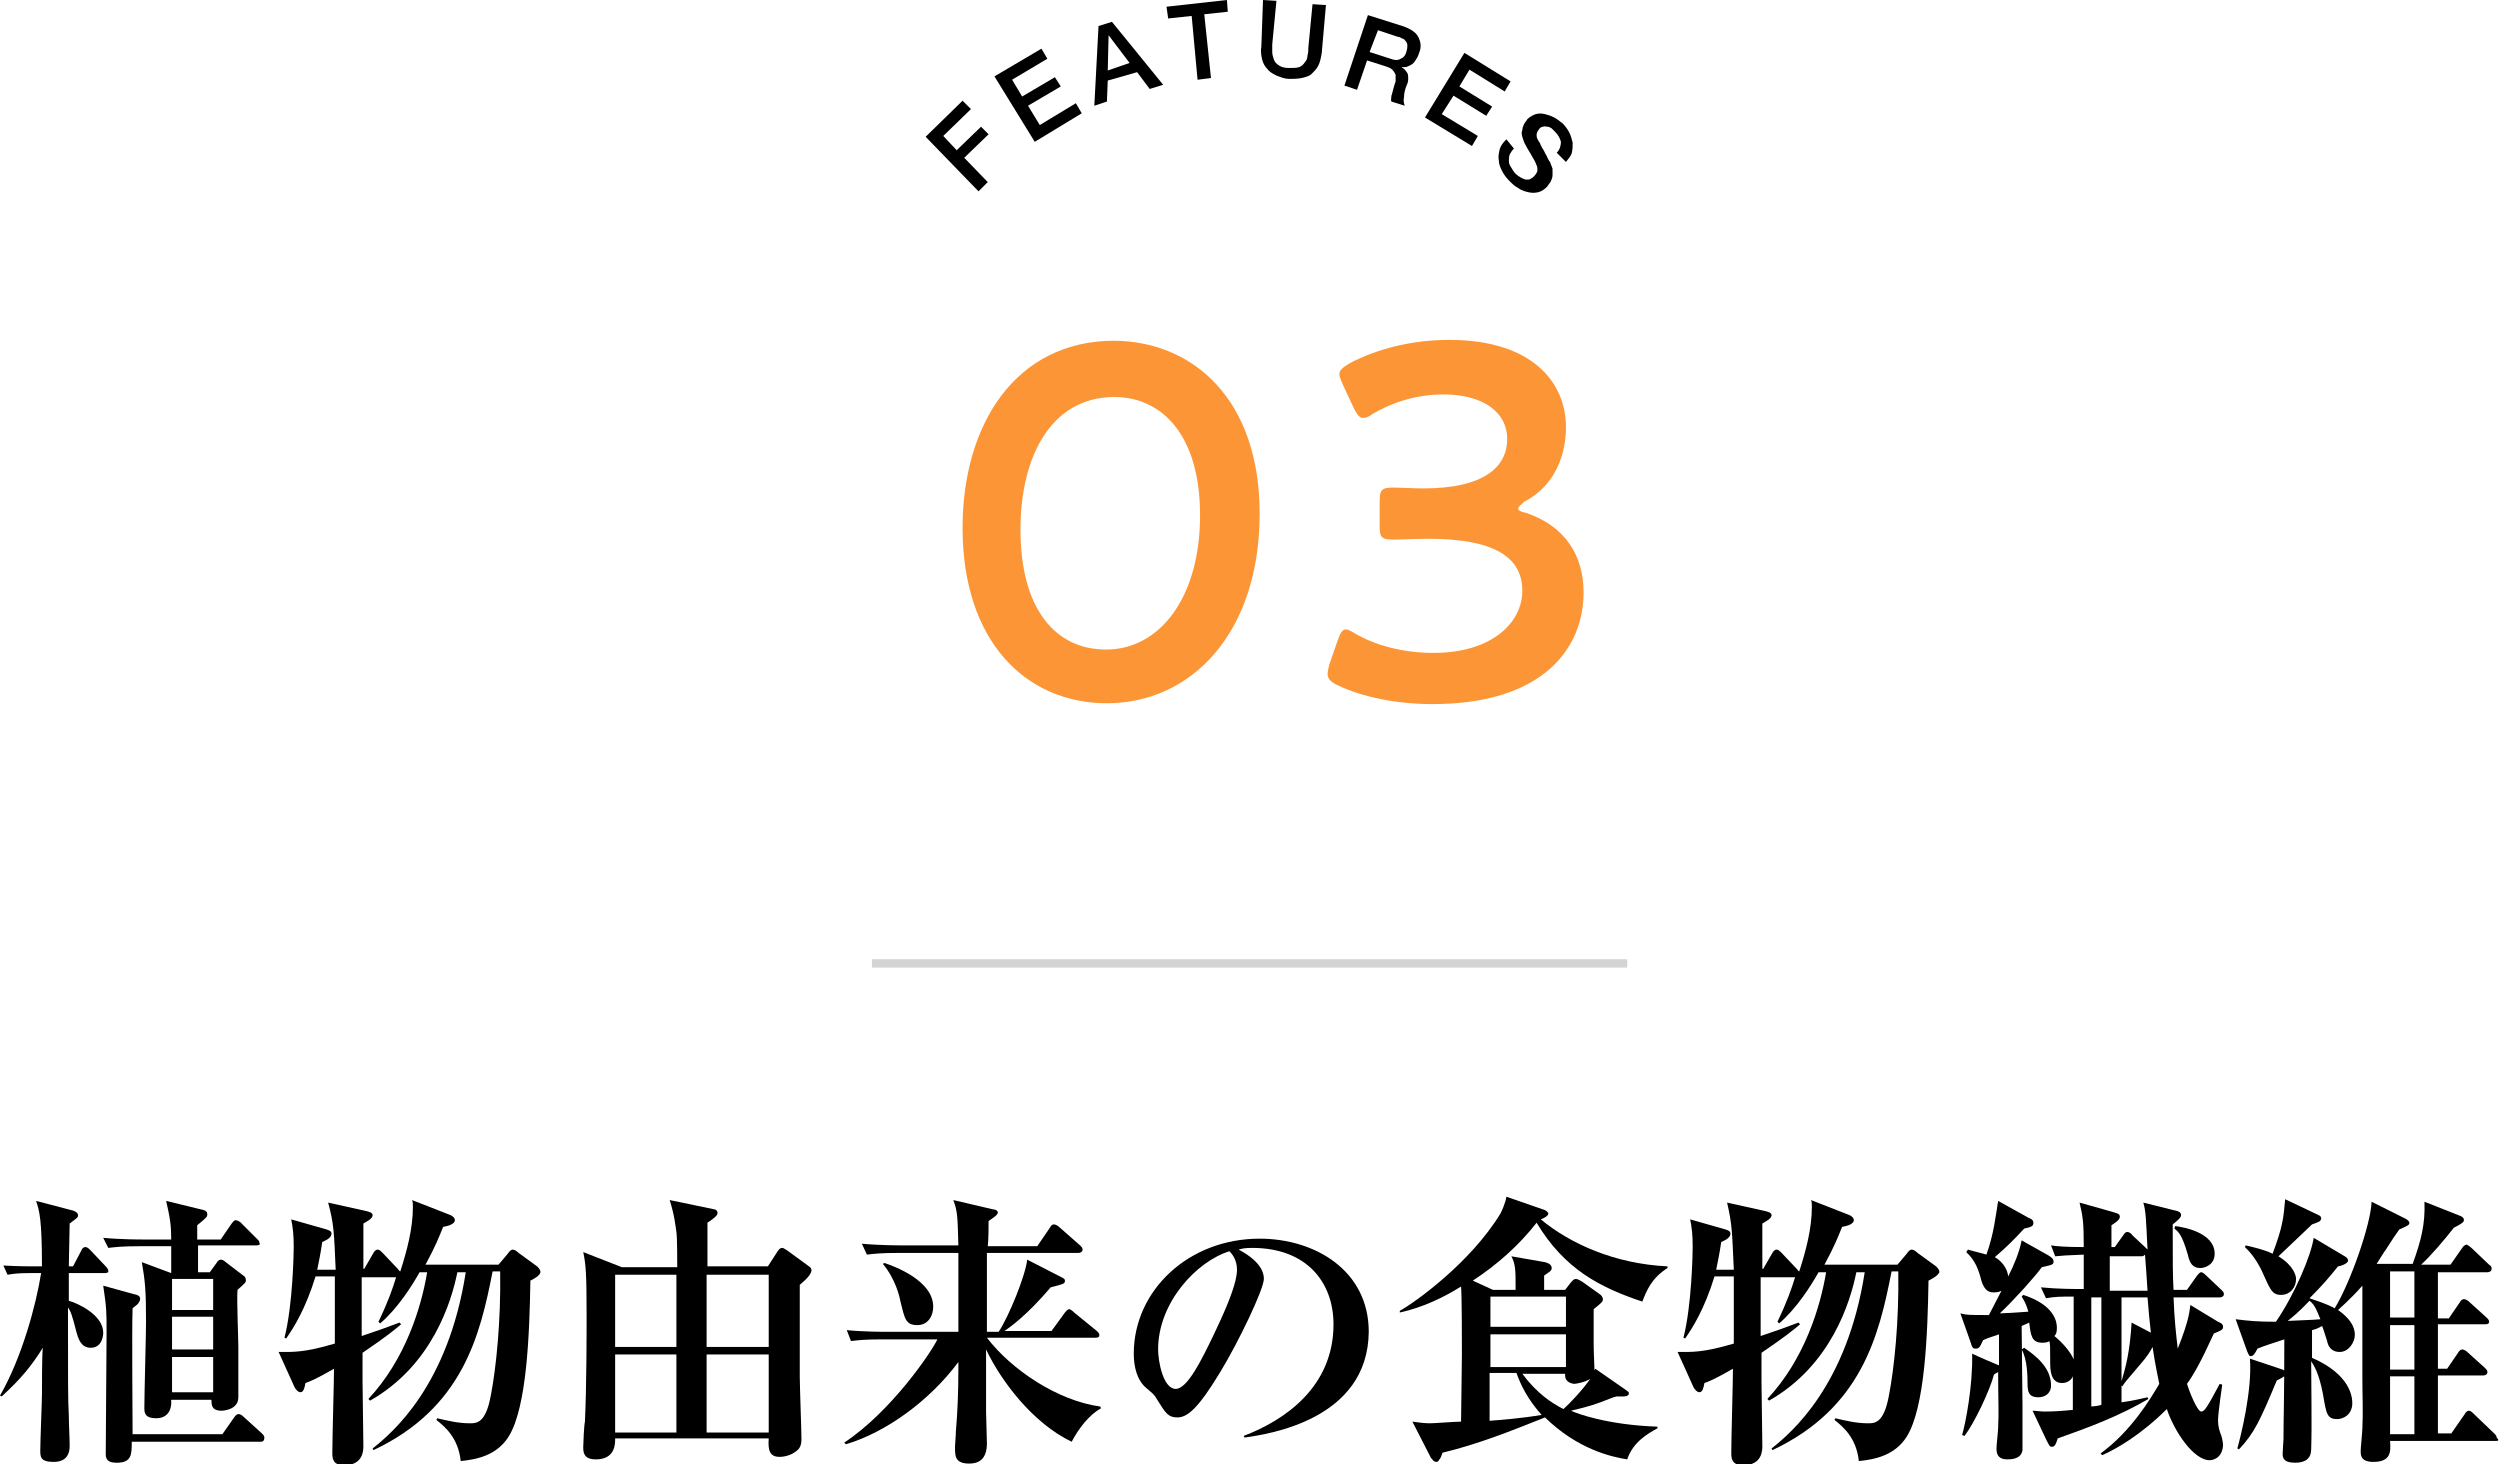 <?xml version="1.0" encoding="utf-8"?>
<!-- Generator: Adobe Illustrator 25.4.1, SVG Export Plug-In . SVG Version: 6.00 Build 0)  -->
<svg version="1.1" id="レイヤー_1" xmlns="http://www.w3.org/2000/svg" xmlns:xlink="http://www.w3.org/1999/xlink" x="0px"
	 y="0px" width="297.9px" height="174.5px" viewBox="0 0 297.9 174.5" style="enable-background:new 0 0 297.9 174.5;"
	 xml:space="preserve">
<style type="text/css">
	.st0{fill:#FB9536;}
	.st1{fill:#D4D4D4;}
</style>
<g>
	<path d="M12.4,151.7H8.2c0,0.5,0,2.9,0,3.3c1.1,0.3,4.1,1.7,4.1,3.8c0,0.3-0.1,1.8-1.5,1.8c-1.2,0-1.5-1.2-1.7-1.9
		c-0.5-2-0.7-2.5-1-2.9c0,9.7,0,10.8,0.1,12.9c0,1,0.1,2.6,0.1,3.6c0,1.7-1.2,1.9-1.9,1.9c-1.6,0-1.6-0.6-1.6-1.4
		c0-1.1,0.2-5.8,0.2-6.7c0-0.9,0-4.7,0.1-5.5c-1.3,2.1-2.6,3.7-4.9,5.8L0,166.3c2.6-4.5,4.3-10.8,4.9-14.6H3.6
		c-1.6,0-2.1,0.1-2.7,0.2l-0.5-1.1c1.7,0.1,3.4,0.1,3.8,0.1H5c0-5.6-0.3-6.6-0.7-7.8l4.2,1.1c0.1,0,0.8,0.2,0.8,0.6
		c0,0.3-0.1,0.3-1,1c0,0.8-0.1,4.4-0.1,5.1h0.5l1-1.9c0.1-0.3,0.3-0.4,0.5-0.4c0.2,0,0.4,0.2,0.6,0.4l1.8,1.9
		c0.2,0.2,0.3,0.4,0.3,0.5C13,151.7,12.6,151.7,12.4,151.7z M31,171.8H15.7c0,1.5,0,2.5-1.8,2.5c-0.9,0-1.3-0.3-1.3-1
		c0-2.3,0.1-12.3,0.1-14.4c0-2.7,0-3-0.4-5.7l3.6,1c0.5,0.1,0.8,0.2,0.8,0.6c0,0.2-0.2,0.5-0.3,0.6c-0.2,0.2-0.4,0.3-0.6,0.5
		c-0.1,2.4,0,12.7,0,15h10.7l1.4-2c0.2-0.3,0.4-0.4,0.5-0.4c0.2,0,0.4,0.1,0.6,0.3l2.2,2c0.2,0.2,0.3,0.3,0.3,0.5
		C31.5,171.8,31.2,171.8,31,171.8z M30.6,148.4h-7v3.2H25l0.8-1.1c0.1-0.2,0.3-0.4,0.5-0.4c0.2,0,0.4,0.1,0.6,0.3l2.1,1.6
		c0.2,0.1,0.3,0.3,0.3,0.6c0,0.2-0.1,0.3-1,1.1c-0.1,1.1,0.1,5.8,0.1,6.8c0,1,0,5.1,0,6c0,1.5-1.8,1.6-2,1.6c-1.2,0-1.2-0.7-1.2-1.3
		h-4.8c0.1,1.3-0.5,2.2-1.8,2.2c-1.3,0-1.4-0.6-1.4-1.2c0-1.6,0.2-8.8,0.2-10.3c0-3.7-0.1-4.8-0.5-7.1l3.5,1.3v-3.2h-3.8
		c-2.1,0-2.8,0.1-3.7,0.2l-0.6-1.2c2.1,0.2,4.5,0.2,4.9,0.2h3.2c0-1.6-0.1-2.4-0.6-4.6l4.1,1c0.5,0.1,0.8,0.2,0.8,0.6
		c0,0.3-0.1,0.4-1.2,1.3v1.7h2.8l1.3-1.9c0.3-0.4,0.4-0.4,0.5-0.4c0.2,0,0.5,0.2,0.6,0.3l1.9,1.9c0.3,0.3,0.3,0.3,0.3,0.5
		C31.1,148.3,30.8,148.4,30.6,148.4z M25.4,152.4h-4.9v3.7h4.9V152.4z M25.4,156.9h-4.9v3.9h4.9V156.9z M25.4,161.7h-4.9v4.2h4.9
		V161.7z"/>
	<path d="M63.2,152.6c-0.1,6.2-0.4,15.1-2.6,18.6c-1.4,2.2-3.7,2.7-5.7,2.9c-0.3-2.8-1.9-4.1-2.9-4.9l0.1-0.2
		c1.3,0.3,2.5,0.6,3.9,0.6c0.8,0,1.9,0,2.5-3.4c0.6-3.1,1.2-8.7,1.1-14.7h-0.9c-1.5,7.7-3.6,16.3-14.2,21.3l-0.1-0.2
		c2.4-1.9,9-7.5,11.1-21h-1c-0.7,3.5-3,11.1-10.4,15.3l-0.2-0.2c4.4-4.7,6.3-10.9,7-15.1h-0.9c-0.9,1.6-2.6,4.3-4.7,6.1l-0.2-0.2
		c1.2-2.5,1.7-4,2.1-5.3c-0.1,0-0.2,0-0.3,0h-3.8v7c1.8-0.6,3.2-1.1,4.5-1.6l0.2,0.2c-0.7,0.6-1.8,1.5-4.6,3.4v3.4
		c0,0.4,0.1,7.4,0.1,7.7c0,0.5,0,2.3-2.3,2.3c-1.4,0-1.4-0.9-1.4-1.5c0-1.6,0.2-8.6,0.2-10c-2.1,1.2-2.8,1.5-3.4,1.7
		c-0.1,0.5-0.2,1.1-0.6,1.1c-0.3,0-0.6-0.4-0.7-0.6l-1.9-4.2c1.7,0,3,0.1,6.7-1c0-1.4,0-4.5,0-7v-1h-2.3c-1.2,3.9-2.6,6.1-3.5,7.4
		l-0.2-0.1c1-3.9,1.1-10.2,1.1-10.8c0-1.5-0.1-2.3-0.3-3.3l4.2,1.2c0.3,0.1,0.6,0.2,0.6,0.5c0,0.4-0.4,0.7-1.1,1
		c-0.2,1.4-0.4,2.3-0.6,3.3H40c-0.2-4.5-0.2-5.4-0.9-8l4.5,1c0.4,0.1,0.8,0.2,0.8,0.5c0,0.4-0.6,0.7-1.1,1c0,0.2,0,0.4,0,0.7v4.7
		h0.1l1.1-1.9c0.1-0.2,0.3-0.4,0.5-0.4c0.2,0,0.4,0.2,0.6,0.4l1.8,1.9c0.1,0.1,0.2,0.3,0.3,0.3c0.8-2.5,1.5-5.1,1.5-7.7
		c0-0.3,0-0.6-0.1-0.8l4.6,1.8c0.2,0.1,0.5,0.3,0.5,0.6c0,0.5-0.9,0.7-1.4,0.8c-0.4,1-0.9,2.3-2.1,4.5h8.7l1.1-1.3
		c0.2-0.3,0.4-0.5,0.6-0.5c0.2,0,0.5,0.2,0.7,0.4l2.2,1.6c0.2,0.2,0.4,0.4,0.4,0.7C64.3,152,63.8,152.3,63.2,152.6z"/>
	<path d="M95.3,153.1v10.9c0,1.2,0.2,6.4,0.2,7.4c0,0.4,0,1.1-0.6,1.5c-0.6,0.5-1.4,0.7-2,0.7c-1.2,0-1.4-0.8-1.3-2.2H73.3
		c0,0.5,0.1,2.5-2.3,2.5c-1.5,0-1.5-0.9-1.5-1.5c0-0.5,0.1-2.6,0.2-3c0.2-4.1,0.2-11,0.2-12.5c0-5.4-0.1-6.2-0.4-7.7l4.6,1.8h6.6
		c0-0.6,0-3.6-0.1-4.2c-0.1-0.6-0.2-1.9-0.8-3.8l5.3,1.1c0.2,0,0.4,0.2,0.4,0.4c0,0.2,0,0.4-1.2,1.2v5.2h7.2l1.1-1.7
		c0.3-0.5,0.5-0.5,0.6-0.5c0.2,0,0.4,0.2,0.6,0.3l2.6,1.9c0.2,0.1,0.3,0.3,0.3,0.5C96.6,152.1,95.5,152.9,95.3,153.1z M80.6,151.9
		h-7.3v8.6h7.3V151.9z M80.6,161.4h-7.3v9.3h7.3V161.4z M91.6,151.9h-7.4v8.6h7.4V151.9z M91.6,161.4h-7.4v9.3h7.4V161.4z"/>
	<path d="M127.7,171.8c-4.6-2.2-8.4-7.2-10.2-11c0,3.7,0,4.9,0,7.4c0,0.6,0.1,3.3,0.1,3.8c0,2-1.1,2.4-2.1,2.4
		c-1.7,0-1.7-0.9-1.7-1.9c0-0.5,0.1-1.3,0.1-1.9c0.2-2.3,0.3-4.8,0.3-7.4v-0.9c-3.5,4.7-8.7,8.4-13.4,9.8l-0.2-0.2
		c5.6-3.7,10.4-10.8,11.1-12.3h-6.6c-2.1,0-2.8,0.1-3.7,0.2l-0.5-1.3c2,0.2,4.5,0.2,4.8,0.2h8.5c0-5.3,0-5.9,0-9.4H107
		c-2.1,0-2.8,0.1-3.7,0.2l-0.6-1.3c2.1,0.2,4.5,0.2,4.9,0.2h6.6c-0.1-3.6-0.1-4-0.6-5.4l4.7,1.1c0.2,0,0.6,0.1,0.6,0.4
		c0,0.3-0.7,0.7-1.1,1c0,0.4,0,2.4-0.1,3h5.9l1.5-2.2c0.2-0.4,0.4-0.4,0.5-0.4c0.2,0,0.5,0.2,0.6,0.3l2.5,2.2
		c0.2,0.2,0.3,0.3,0.3,0.5c0,0.3-0.3,0.4-0.5,0.4h-10.9c0,3.1,0,6.3,0,9.4h1.4c1.2-1.8,3.2-6.7,3.4-8.6l4.1,2.1
		c0.2,0.1,0.4,0.2,0.4,0.4c0,0.4-0.2,0.4-1.7,0.8c-2.9,3.4-4.8,4.7-5.5,5.2h5.6l1.6-2.2c0.1-0.1,0.3-0.4,0.5-0.4
		c0.1,0,0.3,0.1,0.6,0.4l2.7,2.2c0.2,0.2,0.3,0.3,0.3,0.5c0,0.3-0.3,0.3-0.5,0.3h-12.9c2.9,3.8,8.4,7.5,13.5,8.2l0.1,0.2
		C129.8,168.6,128.6,170.1,127.7,171.8z M109.3,157.9c-1.4,0-1.5-0.8-2-2.8c-0.1-0.6-0.6-2.7-2.1-4.5l0.2-0.1
		c1.2,0.4,5.8,2.1,5.8,5.2C111.2,156.8,110.6,157.9,109.3,157.9z"/>
	<path d="M148.3,171.3l-0.1-0.2c5-1.9,10.7-5.9,10.7-13.3c0-4.9-3.1-9.1-9.7-9.1c-1,0-1.2,0.1-1.6,0.2c3,1.6,3,3.1,3,3.5
		c0,1.2-3,7.5-5.2,11.1c-2.6,4.3-3.9,5.4-5.1,5.4c-1.1,0-1.4-0.5-2.4-2.1c-0.4-0.7-0.5-0.7-1.3-1.4c-1.1-0.9-1.5-2.5-1.5-4.1
		c0-7.5,6.5-13.7,15-13.7c6.6,0,13,3.8,13,11.1C163,169.2,151.1,170.9,148.3,171.3z M146.5,149.1c-3.9,1.2-8.5,6.1-8.5,11.7
		c0,1.4,0.6,4.7,2.1,4.7c1.4,0,3.1-3.5,4.5-6.4c0.8-1.7,2.8-5.8,2.8-7.8C147.4,150.1,146.8,149.4,146.5,149.1z"/>
	<path d="M195.7,155.1c-5.1-1.7-9.3-3.9-12.6-9.4c-2.1,2.7-4.7,5-7.6,6.9l2.4,1.1h2.7c0-2.4,0-3-0.5-4l4,0.7
		c0.4,0.1,0.8,0.3,0.8,0.7c0,0.2-0.1,0.3-0.2,0.4c-0.1,0.1-0.6,0.4-0.7,0.5c0,0.2,0,1.5,0,1.7h2.5l0.7-0.9c0.2-0.2,0.3-0.4,0.6-0.4
		c0.2,0,0.5,0.2,0.7,0.3l2.1,1.5c0.2,0.1,0.4,0.4,0.4,0.6c0,0.3-0.1,0.4-1.1,1.2c0,0.6,0,3.5,0,4.1c0,1.1,0.1,2.8,0.1,3.2l0.1-0.2
		l3.6,2.5c0.3,0.2,0.4,0.3,0.4,0.4c0,0.5-0.7,0.4-1.5,0.4c-0.2,0.1-0.1,0-0.6,0.2c-2,0.8-2.7,1-4.8,1.5c0.6,0.3,4.3,1.7,10.3,1.9
		v0.2c-1.1,0.6-2.9,1.6-3.6,3.7c-1.9-0.3-5.9-1.2-9.8-5c-4,1.6-8,3.2-12.2,4.2c-0.1,0.2-0.2,0.6-0.3,0.7c-0.1,0.1-0.2,0.4-0.4,0.4
		c-0.4,0-0.5-0.3-0.7-0.5l-2.2-4.3c0.7,0.1,1.4,0.2,2.1,0.2c0.5,0,3.1-0.2,3.7-0.2c0-1.1,0.1-6.7,0.1-8c0-1.3,0-7-0.1-8.1
		c-1.9,1.2-4.5,2.5-7.3,3.1l0-0.2c1.8-1,8.4-5.7,12-11.6c0.2-0.4,0.6-1.3,0.7-2l4.6,1.6c0.2,0.1,0.4,0.3,0.4,0.4
		c0,0.3-0.6,0.6-0.9,0.7c3.5,2.9,8.8,5.3,15.1,5.6v0.2C196.8,152.3,196.2,153.8,195.7,155.1z M186.6,154.5h-9v3.6h9V154.5z
		 M186.6,159h-9v3.9h9V159z M180.7,163.6h-3.2v5.7c1.3-0.1,3.9-0.3,6.2-0.7C182,166.7,181.2,165,180.7,163.6z M187.6,164.9
		c-0.1,0-1.1-0.1-1.1-1v-0.2h-5.1c1.7,2.3,3.5,3.5,4.9,4.2c0.7-0.6,2.3-2.3,3.2-3.6C188.9,164.7,187.8,164.9,187.6,164.9z"/>
	<path d="M229.8,152.6c-0.1,6.2-0.4,15.1-2.6,18.6c-1.4,2.2-3.7,2.7-5.7,2.9c-0.3-2.8-1.9-4.1-2.9-4.9l0.1-0.2
		c1.3,0.3,2.5,0.6,3.9,0.6c0.8,0,1.9,0,2.5-3.4c0.6-3.1,1.2-8.7,1.1-14.7h-0.8c-1.5,7.7-3.6,16.3-14.2,21.3l-0.1-0.2
		c2.4-1.9,9-7.5,11.1-21h-1c-0.7,3.5-3,11.1-10.4,15.3l-0.2-0.2c4.4-4.7,6.3-10.9,7-15.1h-0.9c-0.9,1.6-2.6,4.3-4.7,6.1l-0.2-0.2
		c1.2-2.5,1.7-4,2.1-5.3c-0.1,0-0.2,0-0.3,0h-3.8v7c1.8-0.6,3.2-1.1,4.5-1.6l0.2,0.2c-0.7,0.6-1.8,1.5-4.6,3.4v3.4
		c0,0.4,0.1,7.4,0.1,7.7c0,0.5,0,2.3-2.3,2.3c-1.4,0-1.4-0.9-1.4-1.5c0-1.6,0.2-8.6,0.2-10c-2.1,1.2-2.8,1.5-3.4,1.7
		c-0.1,0.5-0.2,1.1-0.6,1.1c-0.3,0-0.6-0.4-0.7-0.6l-1.9-4.2c1.7,0,3,0.1,6.7-1c0-1.4,0-4.5,0-7v-1h-2.3c-1.2,3.9-2.6,6.1-3.5,7.4
		l-0.2-0.1c1-3.9,1.1-10.2,1.1-10.8c0-1.5-0.1-2.3-0.3-3.3l4.2,1.2c0.3,0.1,0.6,0.2,0.6,0.5c0,0.4-0.4,0.7-1.1,1
		c-0.2,1.4-0.4,2.3-0.6,3.3h2.1c-0.2-4.5-0.2-5.4-0.8-8l4.5,1c0.4,0.1,0.8,0.2,0.8,0.5c0,0.4-0.6,0.7-1.1,1c0,0.2,0,0.4,0,0.7v4.7
		h0.1l1.1-1.9c0.1-0.2,0.3-0.4,0.5-0.4c0.2,0,0.4,0.2,0.6,0.4l1.8,1.9c0.1,0.1,0.2,0.3,0.3,0.3c0.8-2.5,1.5-5.1,1.5-7.7
		c0-0.3,0-0.6-0.1-0.8l4.6,1.8c0.2,0.1,0.5,0.3,0.5,0.6c0,0.5-0.9,0.7-1.4,0.8c-0.4,1-0.9,2.3-2.1,4.5h8.7l1.1-1.3
		c0.2-0.3,0.4-0.5,0.6-0.5s0.5,0.2,0.7,0.4l2.2,1.6c0.2,0.2,0.4,0.4,0.4,0.7C230.9,152,230.4,152.3,229.8,152.6z"/>
	<path d="M263.3,174c-1.9,0-4.2-3.4-5.1-6.1c-3.1,3.1-6.1,4.8-7.7,5.5l-0.2-0.2c3.7-2.7,6-6.6,7-8.3c-0.5-2.4-0.7-3.7-0.8-4.4
		c-0.2,0.4-0.6,1.1-1.4,2c-1.7,2-1.9,2.2-2.2,2.7l-0.1-0.1v2c1.4-0.2,2.2-0.4,3.1-0.6l0.1,0.2c-3.4,2-7.1,3.4-10.8,4.7
		c-0.2,0.6-0.3,1-0.7,1c-0.3,0-0.3-0.2-0.6-0.7l-1.7-3.6c0.4,0,0.9,0.1,1.5,0.1c1.1,0,2.4-0.1,3.3-0.2v-4c-0.2,0.5-0.7,0.8-1.3,0.8
		c-1.4,0-1.4-1.7-1.4-2.5c0-1.9,0-2.1-0.1-2.5c-0.1,0.1-0.4,0.2-0.8,0.2c-1.3,0-1.4-0.8-1.6-2.4c-0.4,0.2-0.7,0.3-0.9,0.4
		c0,1.5,0.1,8.1,0.1,9.4c0,1.2,0,5.3,0,5.4c-0.1,0.6-0.5,1.1-1.8,1.1c-1,0-1.3-0.5-1.3-1.3c0-0.4,0.2-2.1,0.2-2.5c0.1-2,0-3,0-6.6
		c-0.2,0.1-0.4,0.2-0.5,0.3c-0.5,1.9-2.3,5.7-3.5,7.3l-0.3-0.1c0.4-1.3,1.3-5.9,1.2-9.7c0.6,0.3,2.7,1.2,3.2,1.4l0-3.7
		c-1.2,0.4-1.5,0.5-1.9,0.7c-0.4,0.9-0.5,1-0.9,1c-0.3,0-0.4-0.1-0.6-0.8l-1.2-3.4c0.7,0.2,1.1,0.2,3.4,0.2c0.4-0.8,1-1.9,1.5-2.9
		c-0.2,0.1-0.4,0.2-0.9,0.2c-0.5,0-1.1-0.1-1.5-1.4c-0.3-1.2-0.7-2.4-1.8-3.4l0.2-0.3c1,0.3,1.6,0.4,2.2,0.6
		c0.9-2.5,1.1-4.6,1.4-6.4l3.6,2c0.2,0.1,0.6,0.2,0.6,0.6c0,0.4-0.2,0.5-1.1,0.7c-1.3,1.4-2.1,2.2-3.5,3.4c0.9,0.5,1.5,1.4,1.6,2.3
		c0.7-1.4,1.3-2.8,1.6-4.3l3.2,1.8c0.5,0.3,0.6,0.5,0.6,0.7c0,0.4-0.1,0.4-1.4,0.7c-0.7,1-3.3,3.9-5,5.5c0.3,0,2.2-0.1,3.4-0.2
		c-0.2-0.7-0.4-1.2-0.8-1.8l0.2-0.2c3.7,1.2,4,3.2,4,3.9c0,0.6-0.1,0.8-0.3,1c1,0.8,2,2,2.3,2.8v-7.5c-1.5,0-2.2,0-3.3,0.2l-0.6-1.3
		c2,0.2,4.1,0.2,5.1,0.2c0-0.6,0-3.5,0-4.1c-2.3,0.1-2.4,0.1-3.4,0.2l-0.5-1.3c0.6,0.1,1.7,0.2,3.9,0.2c0-3-0.1-3.6-0.5-5.3l3.9,1.1
		c0.6,0.2,0.9,0.2,0.9,0.6s-0.7,0.8-1,1c0,0.4,0,2.2,0,2.6h0.4l1-1.4c0.2-0.3,0.3-0.4,0.5-0.4s0.5,0.2,0.6,0.4l1.5,1.4
		c0.1,0.1,0.2,0.2,0.3,0.3c-0.2-4-0.2-4.5-0.5-5.6l3.6,0.9c0.5,0.1,0.9,0.2,0.9,0.6c0,0.3-0.5,0.7-1,1.1c0,4.1,0,6.3,0.1,7.8h1.6
		l1.2-1.7c0.2-0.2,0.3-0.4,0.5-0.4c0.2,0,0.5,0.3,0.6,0.4l1.8,1.7c0.2,0.2,0.3,0.3,0.3,0.5c0,0.3-0.3,0.4-0.5,0.4h-5.5
		c0.1,2.7,0.3,4.4,0.5,6.1c1.4-3.5,1.4-4.5,1.5-5.2l3.3,2c0.2,0.1,0.6,0.2,0.6,0.6c0,0.3-0.1,0.4-1.1,0.8c-1.5,3.3-2.4,4.9-3.2,6
		c0.2,0.7,1.2,3.3,1.7,3.3c0.4,0,0.7-0.5,2.2-3.3l0.3,0.1c0,0.1-0.5,3.3-0.5,4.3c0,0.7,0.2,1.3,0.4,1.8c0.1,0.3,0.2,0.9,0.2,1.1
		C264.8,173.9,263.5,174,263.3,174z M242.9,166.5c-1.2,0-1.3-0.7-1.3-1.7c0-0.6,0-2.8-0.7-4l0.3-0.2c1.3,0.9,3.2,2.3,3.2,4.5
		C244.4,166.1,243.6,166.5,242.9,166.5z M250.4,154.6h-1.2v13c0.2,0,1-0.1,1.2-0.2V154.6z M255.6,149.5c-0.1,0.1-0.2,0.2-0.4,0.2
		h-3.8v4.1h4.5C255.8,152.4,255.7,150.6,255.6,149.5z M255.9,154.6h-3.1v10c0.5-1.7,1-3.5,1.2-7l2.3,1.2
		C256.2,158,256,156,255.9,154.6z M262.2,151.1c-1,0-1.3-0.7-1.5-1.6c-0.7-2.4-1.1-2.7-1.6-3.1l0.1-0.3c0.8,0.1,4.7,0.7,4.7,3.3
		C263.9,150.8,262.6,151.1,262.2,151.1z"/>
	<path d="M297.4,171.7h-12.6c0.1,1.3,0.1,2.5-2,2.5c-1.5,0-1.5-0.8-1.5-1.3c0-0.4,0.2-2.3,0.2-2.7c0.1-2,0-4,0-5.9c0-1.7,0-3.3,0-5
		c0-0.8,0-1.4,0-6.1c-1.4,1.6-2.8,2.8-2.9,2.9c2,1.4,2,2.6,2,3c0,0.8-0.7,2-1.8,2c-1.1,0-1.4-0.8-1.5-1.3c-0.1-0.3-0.5-1.6-0.6-1.8
		c-0.5,0.3-0.8,0.4-1.2,0.5v3.3c4.6,2,4.8,4.7,4.8,5.4c0,1.4-1.1,1.9-1.8,1.9c-1.2,0-1.3-0.6-1.7-3c-0.5-2.6-1.1-3.4-1.4-3.9
		c0,2.9,0.1,7.6,0,10.5c0,1-0.6,1.6-1.9,1.6c-1.5,0-1.5-0.7-1.5-1.1c0-0.3,0.1-1.5,0.1-1.7c0-2.5,0.1-4.7,0.1-11.9
		c-1.2,0.4-2.2,0.7-3.2,1.1c-0.3,0.6-0.5,0.9-0.8,0.9c-0.2,0-0.2-0.1-0.4-0.5l-1.4-3.9c1.6,0.2,2.6,0.3,4.8,0.3
		c2.2-3.2,4.2-7.9,4.5-10l3.7,2.2c0.2,0.1,0.4,0.3,0.4,0.5c0,0.4-1,0.7-1.2,0.7c-1.2,1.5-2,2.4-3.4,3.8c2.4,0.8,2.6,1,3,1.2
		c1.9-3.1,4.3-10,4.4-12.7l4,2c0.2,0.1,0.5,0.3,0.5,0.5c0,0.2,0,0.3-1.2,0.8c-0.3,0.4-1.1,1.6-1.6,2.4c-0.1,0.1-0.9,1.4-1.1,1.7h4.3
		c1-2.8,1.5-4.7,1.4-7.4l4.3,1.7c0.2,0.1,0.4,0.2,0.4,0.5c0,0.2-0.2,0.4-1.2,0.9c-1.1,1.4-2.7,3.3-3.9,4.4h3.5l1.4-2
		c0.1-0.2,0.4-0.4,0.5-0.4s0.5,0.3,0.6,0.4l2.1,2c0.3,0.2,0.3,0.3,0.3,0.5c0,0.3-0.3,0.4-0.5,0.4h-5.9v5.5h1.3l1.3-1.9
		c0.1-0.2,0.3-0.4,0.5-0.4c0.2,0,0.5,0.2,0.6,0.3l2.1,1.9c0.2,0.2,0.3,0.3,0.3,0.5c0,0.3-0.3,0.3-0.5,0.3h-5.6v5.3h1.1l1.3-1.9
		c0.1-0.2,0.3-0.4,0.5-0.4c0.2,0,0.5,0.2,0.6,0.3l2.1,1.9c0.2,0.2,0.3,0.3,0.3,0.5c0,0.3-0.3,0.4-0.5,0.4h-5.4v6.9h1.6l1.6-2.3
		c0.1-0.2,0.3-0.4,0.5-0.4c0.2,0,0.4,0.2,0.6,0.4l2.4,2.3c0.2,0.2,0.3,0.3,0.3,0.5C297.9,171.7,297.6,171.7,297.4,171.7z
		 M271.3,164.5c-2,4.8-2.7,6.3-4.5,8.2l-0.2-0.1c0.4-1.4,1.8-7,1.5-10.7l3.9,1.3c0.2,0.1,0.4,0.2,0.4,0.4
		C272.4,163.9,272.3,164,271.3,164.5z M275.5,145.9c-0.6,0.6-3.8,3.6-4,3.8c1.8,1.1,2.1,2.3,2.1,2.7c0,1-0.7,1.9-1.8,1.9
		c-1.1,0-1.3-0.7-2.3-2.9c-0.1-0.2-0.8-1.7-2-2.8l0.1-0.2c0.9,0.2,2.5,0.6,3.2,1c1.2-3.2,1.3-4.2,1.5-6.5l4,1.9
		c0.2,0.1,0.3,0.2,0.3,0.4C276.5,145.6,276.3,145.6,275.5,145.9z M275.2,155c-0.5,0.5-1.2,1.3-2.6,2.4c1.8-0.1,2.9-0.1,3.9-0.2
		C275.9,155.7,275.7,155.4,275.2,155z M287.7,151.5h-2.9v5.5h2.9V151.5z M287.7,157.9h-2.9v5.3h2.9V157.9z M287.7,164h-2.9v6.9h2.9
		V164z"/>
</g>
<g>
	<path class="st0" d="M150.1,61.2c0,14.3-8.2,22.6-18.2,22.6c-9.6,0-17.2-7.3-17.2-20.9c0-12.3,6.3-22.3,18.1-22.3
		C142.2,40.7,150.1,47.6,150.1,61.2z M121.6,63.1c0,9.4,4.1,14.3,10.2,14.3c6.4,0,11.2-6.2,11.2-16c0-9.4-4.4-14.1-10.3-14.1
		C125.1,47.4,121.6,54.6,121.6,63.1z"/>
	<path class="st0" d="M180.9,60.6c0,0.2,0.3,0.4,0.9,0.5c4.8,1.6,6.9,5.2,6.9,9.5c0,6.7-4.9,13.3-18,13.3c-4.4,0-8.5-0.9-11.2-2.2
		c-0.9-0.4-1.3-0.8-1.3-1.4c0-0.3,0.1-0.7,0.2-1.1l1-2.9c0.3-0.8,0.5-1.3,1-1.3c0.2,0,0.6,0.2,1.1,0.5c2.2,1.3,5.5,2.3,9.3,2.3
		c7.1,0,10.6-3.7,10.6-7.4c0-4.1-3.5-6.2-11.2-6.2c-1.3,0-3.4,0.1-4,0.1c-1.6,0-1.8-0.2-1.8-1.7v-2.7c0-1.6,0.2-1.8,1.8-1.8
		c0.7,0,2.3,0.1,3.4,0.1c7.3,0,10-2.6,10-5.9c0-3.2-2.9-5.3-7.6-5.3c-3.3,0-6.2,1-8.4,2.3c-0.5,0.4-0.9,0.5-1.2,0.5
		c-0.4,0-0.7-0.4-1.1-1.2l-1.3-2.8c-0.2-0.5-0.4-0.9-0.4-1.2c0-0.5,0.4-0.8,1.2-1.3c3.2-1.7,7.4-2.8,11.9-2.8
		c9.8,0,13.9,5,13.9,10.4c0,3.3-1.3,7-5,8.9C181.2,60.2,180.9,60.4,180.9,60.6z"/>
</g>
<g>
	<path d="M110.3,16.3l4.4-4.3l1,1l-3.3,3.2l1.6,1.7l2.9-2.8l0.9,0.9l-2.9,2.8l2.8,2.9l-1.1,1.1L110.3,16.3z"/>
	<path d="M118.5,9.1l5.6-3.3l0.7,1.2l-4.2,2.5l1.2,2l3.9-2.3l0.7,1.1l-3.9,2.3l1.4,2.3l4.3-2.6l0.7,1.2l-5.6,3.4L118.5,9.1z"/>
	<path d="M130.9,3.1l1.6-0.5l6.1,7.5l-1.6,0.5l-1.5-2L132,9.6l-0.1,2.5l-1.5,0.5L130.9,3.1z M132,8.4l2.6-0.9l-2.5-3.3l0,0L132,8.4z
		"/>
	<path d="M139,0.8l7.2-0.8l0.1,1.4l-2.8,0.3l0.8,7.6l-1.6,0.2L142,1.9l-2.8,0.3L139,0.8z"/>
	<path d="M150.5,0l1.6,0.1l-0.5,5.2c0,0.3,0,0.6,0,0.9c0,0.3,0.1,0.6,0.2,0.9c0.1,0.3,0.3,0.5,0.6,0.7c0.3,0.2,0.7,0.3,1.2,0.3
		c0.5,0,0.9,0,1.2-0.1c0.3-0.1,0.5-0.3,0.7-0.6c0.2-0.2,0.3-0.5,0.3-0.8c0.1-0.3,0.1-0.6,0.1-0.9l0.5-5.2l1.6,0.1l-0.5,5.7
		c-0.1,0.6-0.2,1.1-0.4,1.5c-0.2,0.4-0.5,0.7-0.8,1c-0.3,0.3-0.8,0.4-1.2,0.5c-0.5,0.1-1,0.1-1.5,0.1s-1-0.2-1.5-0.4
		c-0.4-0.2-0.8-0.4-1.1-0.8c-0.3-0.3-0.5-0.7-0.6-1.1c-0.1-0.4-0.2-1-0.1-1.5L150.5,0z"/>
	<path d="M163,1.8l4.1,1.3c0.9,0.3,1.6,0.7,1.9,1.3c0.3,0.6,0.4,1.2,0.1,1.9c-0.1,0.4-0.3,0.7-0.5,1s-0.4,0.4-0.6,0.5
		c-0.2,0.1-0.4,0.2-0.6,0.2c-0.2,0-0.3,0-0.4,0l0,0c0.1,0.1,0.2,0.1,0.4,0.3c0.1,0.1,0.2,0.3,0.3,0.4c0.1,0.2,0.1,0.4,0.1,0.6
		c0,0.3,0,0.5-0.2,0.9c-0.2,0.5-0.3,1-0.3,1.4c-0.1,0.4,0,0.8,0.1,1l-1.6-0.5c-0.1-0.2,0-0.4,0-0.7c0.1-0.2,0.1-0.4,0.2-0.7
		c0.1-0.4,0.2-0.7,0.3-1c0-0.3,0-0.6,0-0.8c-0.1-0.2-0.2-0.4-0.4-0.6c-0.2-0.2-0.5-0.3-0.8-0.4l-2.2-0.7l-1.2,3.5l-1.5-0.5L163,1.8z
		 M163.2,6.2l2.5,0.8c0.5,0.2,0.9,0.2,1.2,0c0.3-0.1,0.6-0.4,0.7-0.9c0.1-0.3,0.1-0.5,0.1-0.7c0-0.2-0.1-0.4-0.2-0.5
		c-0.1-0.1-0.2-0.3-0.4-0.3c-0.2-0.1-0.3-0.2-0.5-0.2l-2.4-0.8L163.2,6.2z"/>
	<path d="M174.5,6.3l5.5,3.4l-0.7,1.2l-4.2-2.6l-1.2,2l3.9,2.4l-0.7,1.1l-3.9-2.4l-1.4,2.2l4.3,2.6l-0.7,1.2l-5.6-3.4L174.5,6.3z"/>
	<path d="M180.4,17.7c-0.2,0.2-0.4,0.5-0.5,0.7c-0.1,0.3-0.1,0.5-0.1,0.8c0,0.3,0.1,0.5,0.3,0.8c0.1,0.2,0.3,0.5,0.5,0.7
		c0.2,0.2,0.5,0.4,0.7,0.5c0.2,0.1,0.4,0.2,0.6,0.2c0.2,0,0.4,0,0.5-0.1c0.2-0.1,0.3-0.2,0.4-0.3c0.2-0.2,0.4-0.5,0.4-0.7
		c0-0.2,0-0.4-0.1-0.6c-0.1-0.3-0.3-0.7-0.5-1c-0.2-0.4-0.5-0.8-0.8-1.4c-0.2-0.3-0.3-0.7-0.4-1c-0.1-0.3-0.1-0.6,0-0.8
		c0-0.2,0.1-0.5,0.2-0.7c0.1-0.2,0.3-0.4,0.4-0.6c0.3-0.3,0.7-0.5,1-0.6c0.4-0.1,0.7-0.1,1.1,0c0.4,0.1,0.7,0.2,1.1,0.4
		c0.4,0.2,0.7,0.5,1,0.7c0.3,0.3,0.6,0.7,0.8,1.1c0.2,0.4,0.3,0.8,0.4,1.2c0,0.4,0,0.8-0.1,1.2c-0.1,0.4-0.4,0.7-0.7,1.1l-1.1-1.1
		c0.4-0.4,0.5-0.9,0.5-1.3c-0.1-0.4-0.3-0.8-0.7-1.2c-0.1-0.1-0.3-0.3-0.4-0.4c-0.2-0.1-0.3-0.2-0.5-0.2s-0.4-0.1-0.5,0
		c-0.2,0-0.4,0.1-0.5,0.3c-0.2,0.2-0.3,0.5-0.3,0.7c0,0.3,0.1,0.5,0.3,0.8c0,0,0.1,0.1,0.2,0.4c0.1,0.2,0.2,0.4,0.4,0.7
		c0.1,0.3,0.3,0.5,0.4,0.8c0.1,0.2,0.2,0.4,0.3,0.5c0.1,0.3,0.2,0.5,0.3,0.8c0,0.3,0,0.5,0,0.8c0,0.2-0.1,0.5-0.2,0.7
		c-0.1,0.2-0.3,0.4-0.4,0.6c-0.4,0.4-0.7,0.6-1.1,0.7c-0.4,0.1-0.8,0.1-1.2,0c-0.4-0.1-0.8-0.2-1.2-0.5c-0.4-0.2-0.7-0.5-1-0.8
		c-0.4-0.4-0.7-0.8-0.9-1.2c-0.2-0.4-0.4-0.8-0.4-1.3c-0.1-0.4,0-0.8,0.1-1.3c0.1-0.4,0.4-0.8,0.8-1.2L180.4,17.7z"/>
</g>
<rect x="103.9" y="114.3" class="st1" width="90" height="1"/>
</svg>
